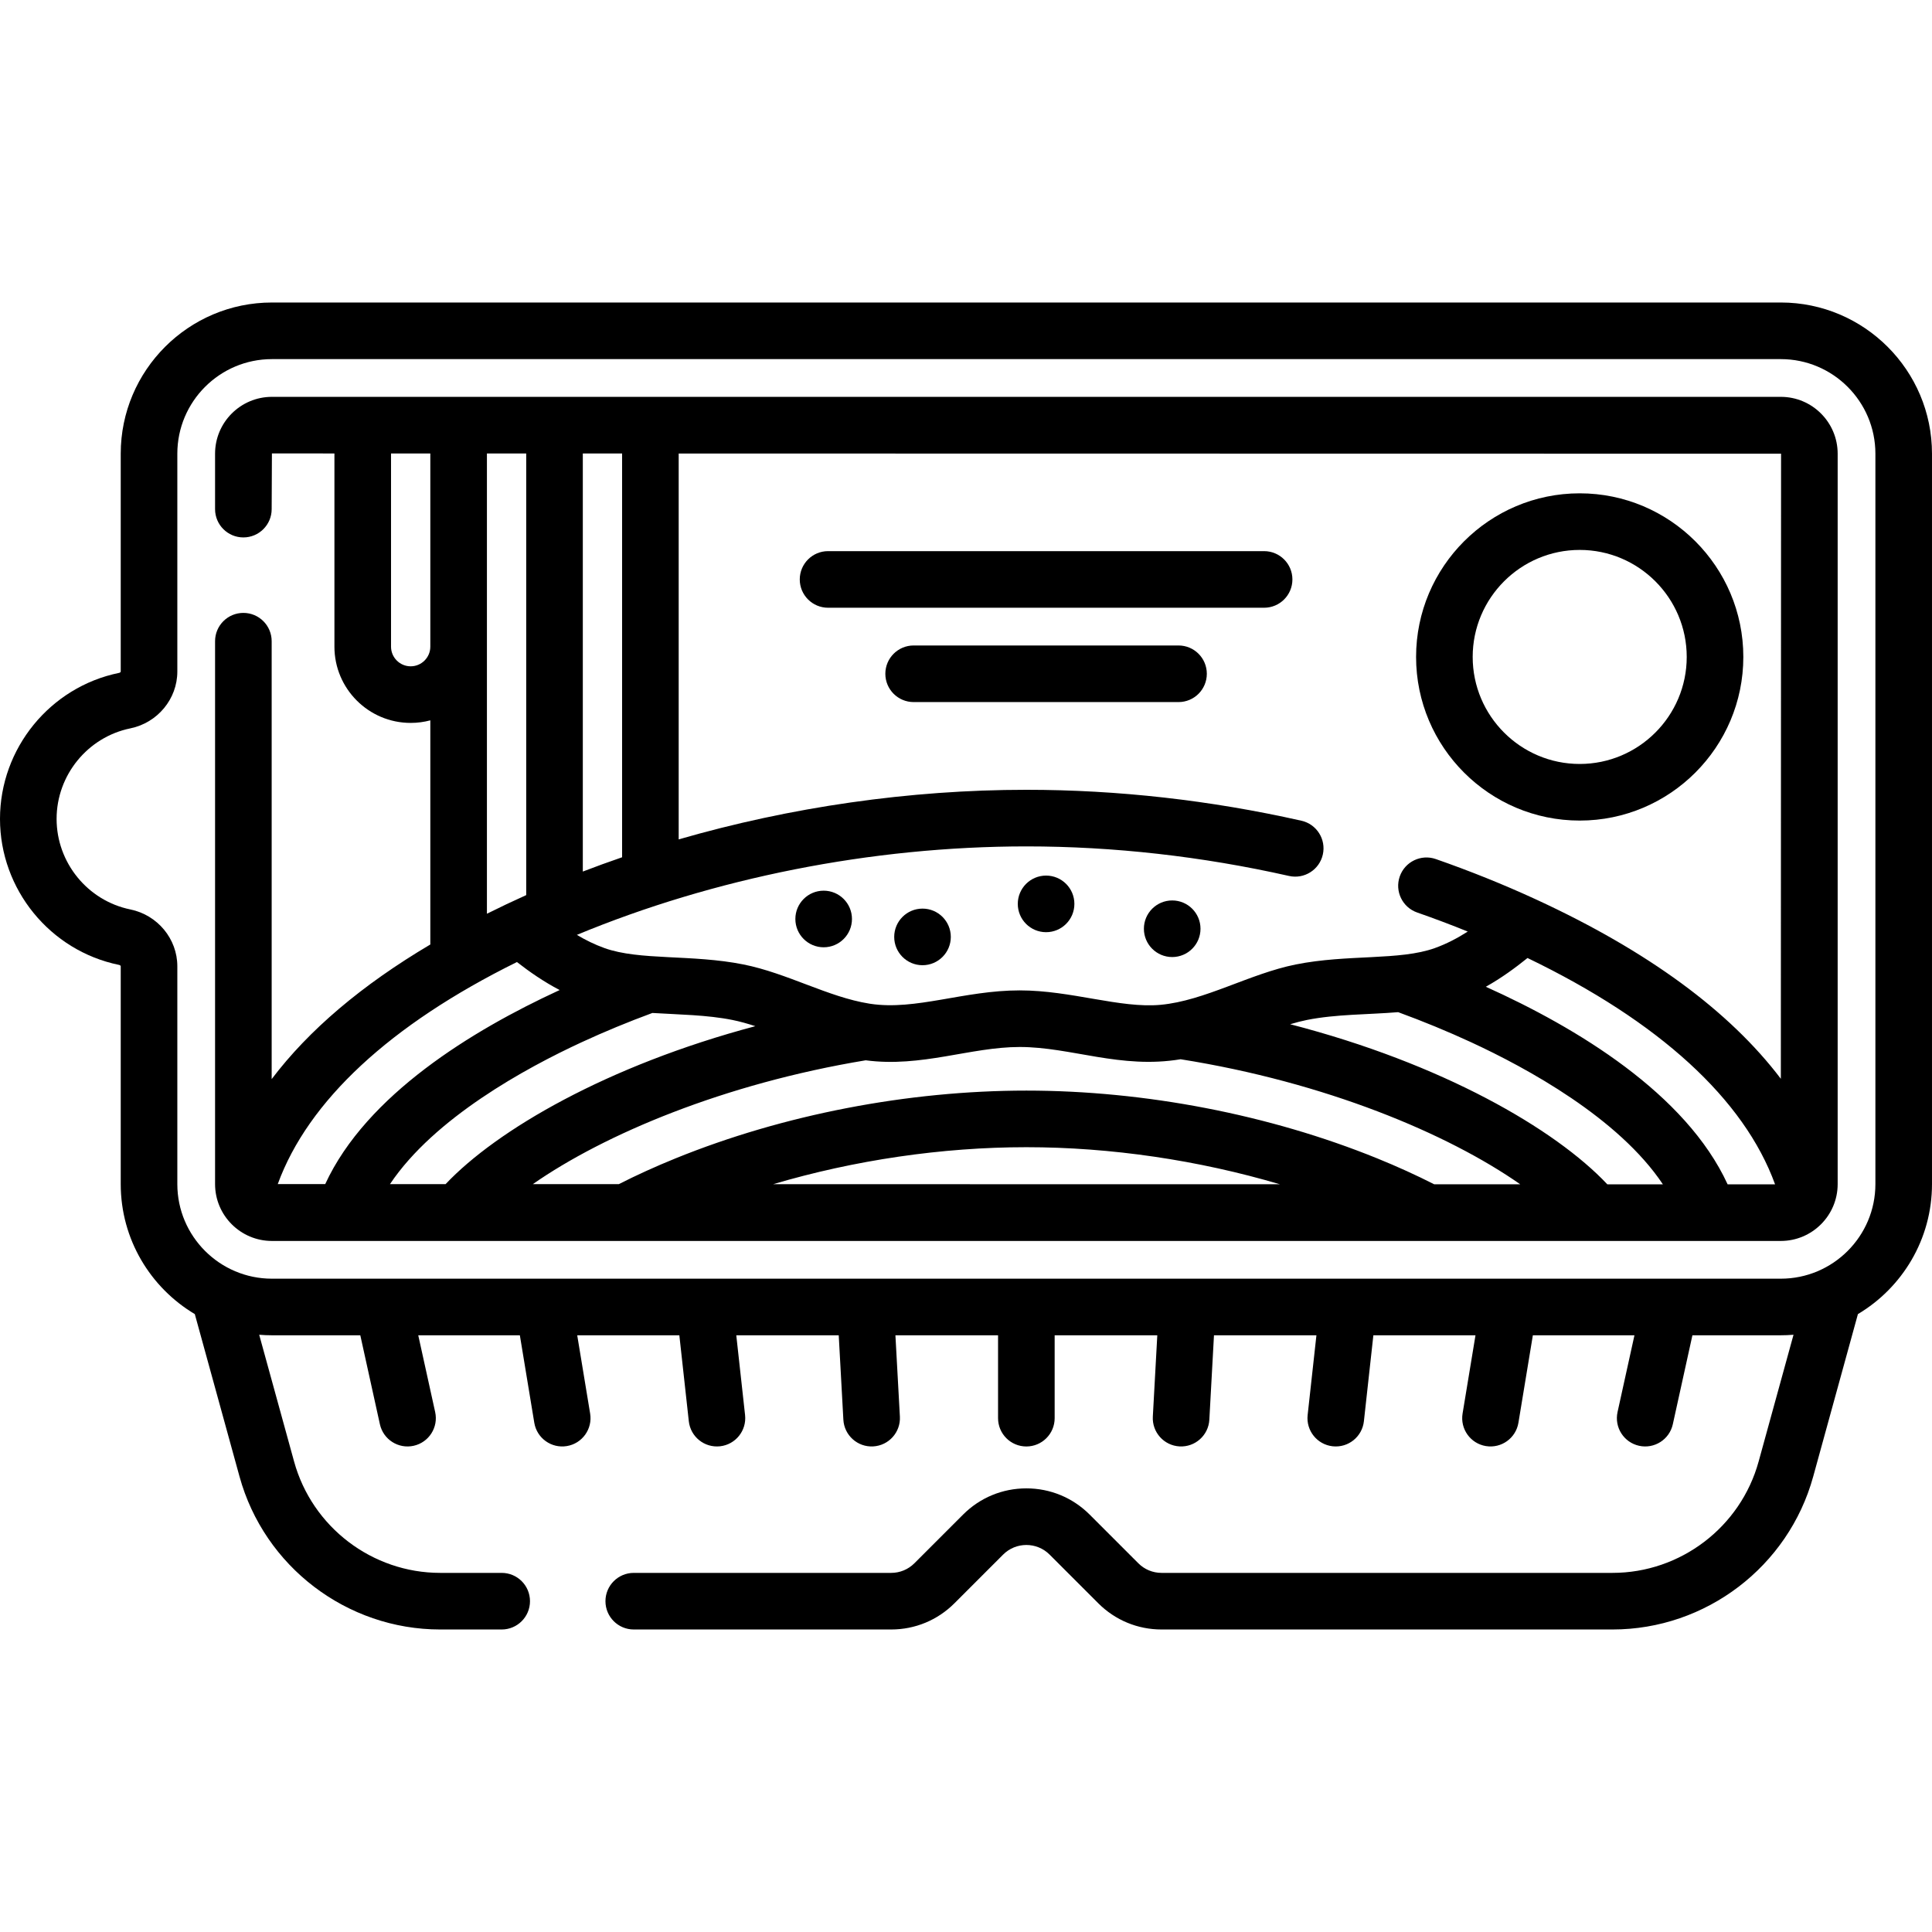 <svg id="Capa_1" enable-background="new 0 0 512 512" height="512" viewBox="0 0 512 512" width="512" xmlns="http://www.w3.org/2000/svg"><g><path d="m471.933 80.168h-399.871c-22.093 0-40.067 17.975-40.067 40.067v57.735c0 .164-.23.309-.452.354-18.277 3.741-31.543 20.013-31.543 38.693s13.266 34.952 31.543 38.692c.222.046.452.19.452.354v57.735c0 14.634 7.886 27.46 19.632 34.453l11.85 43.054c6.566 23.861 28.438 40.526 53.186 40.526h16.291c4.142 0 7.5-3.357 7.5-7.5s-3.358-7.5-7.5-7.5h-16.291c-18.019 0-33.943-12.134-38.724-29.507l-9.248-33.601c1.112.093 2.236.141 3.371.141h23.422l5.193 23.574c.894 4.058 4.908 6.602 8.938 5.711 4.045-.891 6.602-4.893 5.71-8.938l-4.483-20.348h26.926l3.826 23.183c.674 4.082 4.531 6.855 8.621 6.178 4.087-.674 6.853-4.534 6.179-8.621l-3.423-20.739h27.063l2.509 22.782c.45 4.087 4.12 7.084 8.276 6.634 4.117-.454 7.087-4.159 6.634-8.276l-2.329-21.14h27.15l1.228 22.372c.227 4.133 3.764 7.308 7.9 7.077 4.136-.227 7.305-3.764 7.078-7.899l-1.183-21.55h27.199v21.966c0 4.143 3.357 7.5 7.5 7.5s7.5-3.357 7.5-7.5v-21.966h27.2l-1.183 21.55c-.228 4.136 2.941 7.673 7.077 7.899 4.131.229 7.673-2.939 7.899-7.077l1.228-22.372h27.15l-2.329 21.14c-.453 4.117 2.517 7.822 6.634 8.276 4.153.45 7.826-2.544 8.276-6.634l2.51-22.782h27.063l-3.422 20.74c-.674 4.087 2.093 7.946 6.18 8.621 4.123.672 7.951-2.12 8.621-6.18l3.825-23.182h26.925l-4.482 20.348c-.892 4.045 1.666 8.047 5.711 8.938 4.013.888 8.04-1.636 8.938-5.711l5.193-23.574h23.422c1.135 0 2.26-.048 3.371-.141l-9.248 33.601c-4.781 17.373-20.705 29.507-38.724 29.507h-119.505c-2.327 0-4.515-.906-6.16-2.553l-12.901-12.901c-4.479-4.479-10.434-6.944-16.767-6.944-6.334 0-12.289 2.466-16.767 6.944l-12.902 12.901c-1.646 1.646-3.833 2.553-6.16 2.553h-68.216c-4.142 0-7.5 3.357-7.5 7.5s3.358 7.5 7.5 7.5h68.216c6.333 0 12.288-2.467 16.767-6.945l12.902-12.901c3.395-3.398 8.921-3.399 12.319 0l12.901 12.901c4.479 4.479 10.435 6.945 16.768 6.945h119.506c24.749 0 46.619-16.665 53.187-40.526l11.85-43.054c11.745-6.993 19.631-19.819 19.631-34.452v-193.564c0-22.092-17.975-40.067-40.067-40.067zm25.067 233.631c0 13.821-11.245 25.066-25.067 25.066-386.417 0-11.838 0-399.871 0-13.822 0-25.067-11.245-25.067-25.066v-57.735c0-7.245-5.234-13.574-12.445-15.05-11.328-2.319-19.55-12.41-19.55-23.997 0-11.586 8.222-21.678 19.552-23.996 7.21-1.478 12.443-7.807 12.443-15.05v-57.735c0-13.822 11.245-25.067 25.067-25.067h399.871c13.822 0 25.067 11.245 25.067 25.067z"/><path d="m471.933 105.169h-399.871c-8.308 0-15.067 6.759-15.067 15.066v14.689c0 4.143 3.358 7.5 7.5 7.5s7.5-3.357 7.5-7.5l.067-14.756 16.565.003v51.202c0 11.142 9.064 20.206 20.206 20.206 1.799 0 3.544-.237 5.206-.68v59.403c-18.168 10.757-32.211 22.676-42.044 35.673v-116.05c0-4.143-3.358-7.5-7.5-7.5s-7.5 3.357-7.5 7.5v143.874c0 8.309 6.759 15.067 15.067 15.067 345.509 0 55.483.001 399.871 0 8.309 0 15.067-6.759 15.067-15.067v-193.564c0-8.307-6.759-15.066-15.067-15.066zm.067 15.066-.058 165.656c-13.608-17.954-35.25-33.842-64.709-47.451-.073-.034-.146-.066-.22-.097-.067-.033-.133-.065-.201-.096-8.41-3.868-17.262-7.431-26.311-10.587-3.911-1.362-8.188.701-9.552 4.61-1.365 3.911.699 8.188 4.61 9.552 4.535 1.583 9.017 3.271 13.409 5.052-2.691 1.724-5.588 3.253-8.712 4.375-9.379 3.367-23.094 1.589-36.863 4.348-12.241 2.452-24.135 9.622-35.83 10.692-10.735.982-23.615-3.825-37.341-3.825-14.782 0-27.54 5.373-39.548 3.555-.111-.02-.222-.037-.334-.052-10.883-1.742-21.671-8.041-33.292-10.37-13.71-2.747-27.517-.991-36.863-4.349-2.6-.934-5.024-2.134-7.307-3.497 36.121-14.994 77.949-23.447 119.117-23.447 23.123 0 46.541 2.635 69.603 7.83 4.041.91 8.056-1.628 8.965-5.668.91-4.041-1.627-8.055-5.668-8.965-24.142-5.439-48.669-8.197-72.899-8.197-30.919 0-62.495 4.567-92.135 13.143v-102.26zm-14.162 193.629c-11.053-24.043-39.996-41.525-64.08-52.362 4.125-2.311 7.762-4.972 11.047-7.621 34.88 16.809 57.41 37.421 65.607 59.986zm-31.88-.006c-13.819-14.677-43.778-32.032-84.051-42.423 1.505-.454 2.983-.841 4.434-1.132 7.755-1.552 16.172-1.401 24.183-2.069 6.613 2.419 13.089 5.088 19.274 7.946 14.903 6.884 39.176 20.128 50.885 37.68zm-45.88-.007c-4.737-2.411-9.815-4.72-15.123-6.875-28.517-11.578-61.53-17.955-92.958-17.955s-64.441 6.377-92.958 17.955c-5.281 2.144-10.334 4.441-15.051 6.839l-22.782-.004c18.967-13.218 50.671-26.607 88.214-32.82 14.771 1.958 27.782-3.527 40.804-3.527 13.667 0 26.75 5.908 42.652 3.25 38.373 6.097 70.754 19.675 90.004 33.14zm-40.908-.007-134.269-.022c21.558-6.375 44.748-9.801 67.096-9.801 22.375 0 45.594 3.434 67.173 9.823zm-235.82-.04c11.723-17.523 35.96-30.747 50.846-37.624 5.998-2.771 12.278-5.369 18.691-7.732 7.054.441 14.399.49 21.216 1.855 1.973.396 3.994.967 6.067 1.645-39.282 10.453-68.515 27.5-82.083 41.858zm51.101-82.83v-110.791l10.412.002v107.004c-3.508 1.204-6.98 2.466-10.412 3.785zm-45.618-54.394c-2.871 0-5.206-2.335-5.206-5.206v-51.2l10.412.001v51.198c0 2.872-2.335 5.207-5.206 5.207zm20.206-56.402 10.412.002v117.035c-3.518 1.581-7.015 3.239-10.412 4.937zm7.957 134.773c3.347 2.611 7.095 5.217 11.322 7.423-.137.063-.276.126-.413.189-22.553 10.419-50.786 27.535-61.72 51.238l-12.578-.002c8.044-22.05 29.803-42.264 63.389-58.848z"/><circle cx="310.645" cy="246.127" r="7.5"/><circle cx="277.223" cy="239.539" r="7.5"/><circle cx="244.474" cy="248.292" r="7.5"/><circle cx="218.28" cy="243.539" r="7.5"/><path d="m219.445 161.058h115.556c4.143 0 7.5-3.357 7.5-7.5s-3.357-7.5-7.5-7.5h-115.556c-4.142 0-7.5 3.357-7.5 7.5s3.358 7.5 7.5 7.5z"/><path d="m312.321 171.058h-70.196c-4.142 0-7.5 3.357-7.5 7.5s3.358 7.5 7.5 7.5h70.196c4.143 0 7.5-3.357 7.5-7.5s-3.357-7.5-7.5-7.5z"/><path d="m418.638 217.46c23.91 0 43.362-19.452 43.362-43.362s-19.452-43.362-43.362-43.362-43.362 19.452-43.362 43.362 19.452 43.362 43.362 43.362zm0-71.725c15.639 0 28.362 12.724 28.362 28.362s-12.724 28.362-28.362 28.362-28.362-12.724-28.362-28.362 12.723-28.362 28.362-28.362z"/></g></svg>